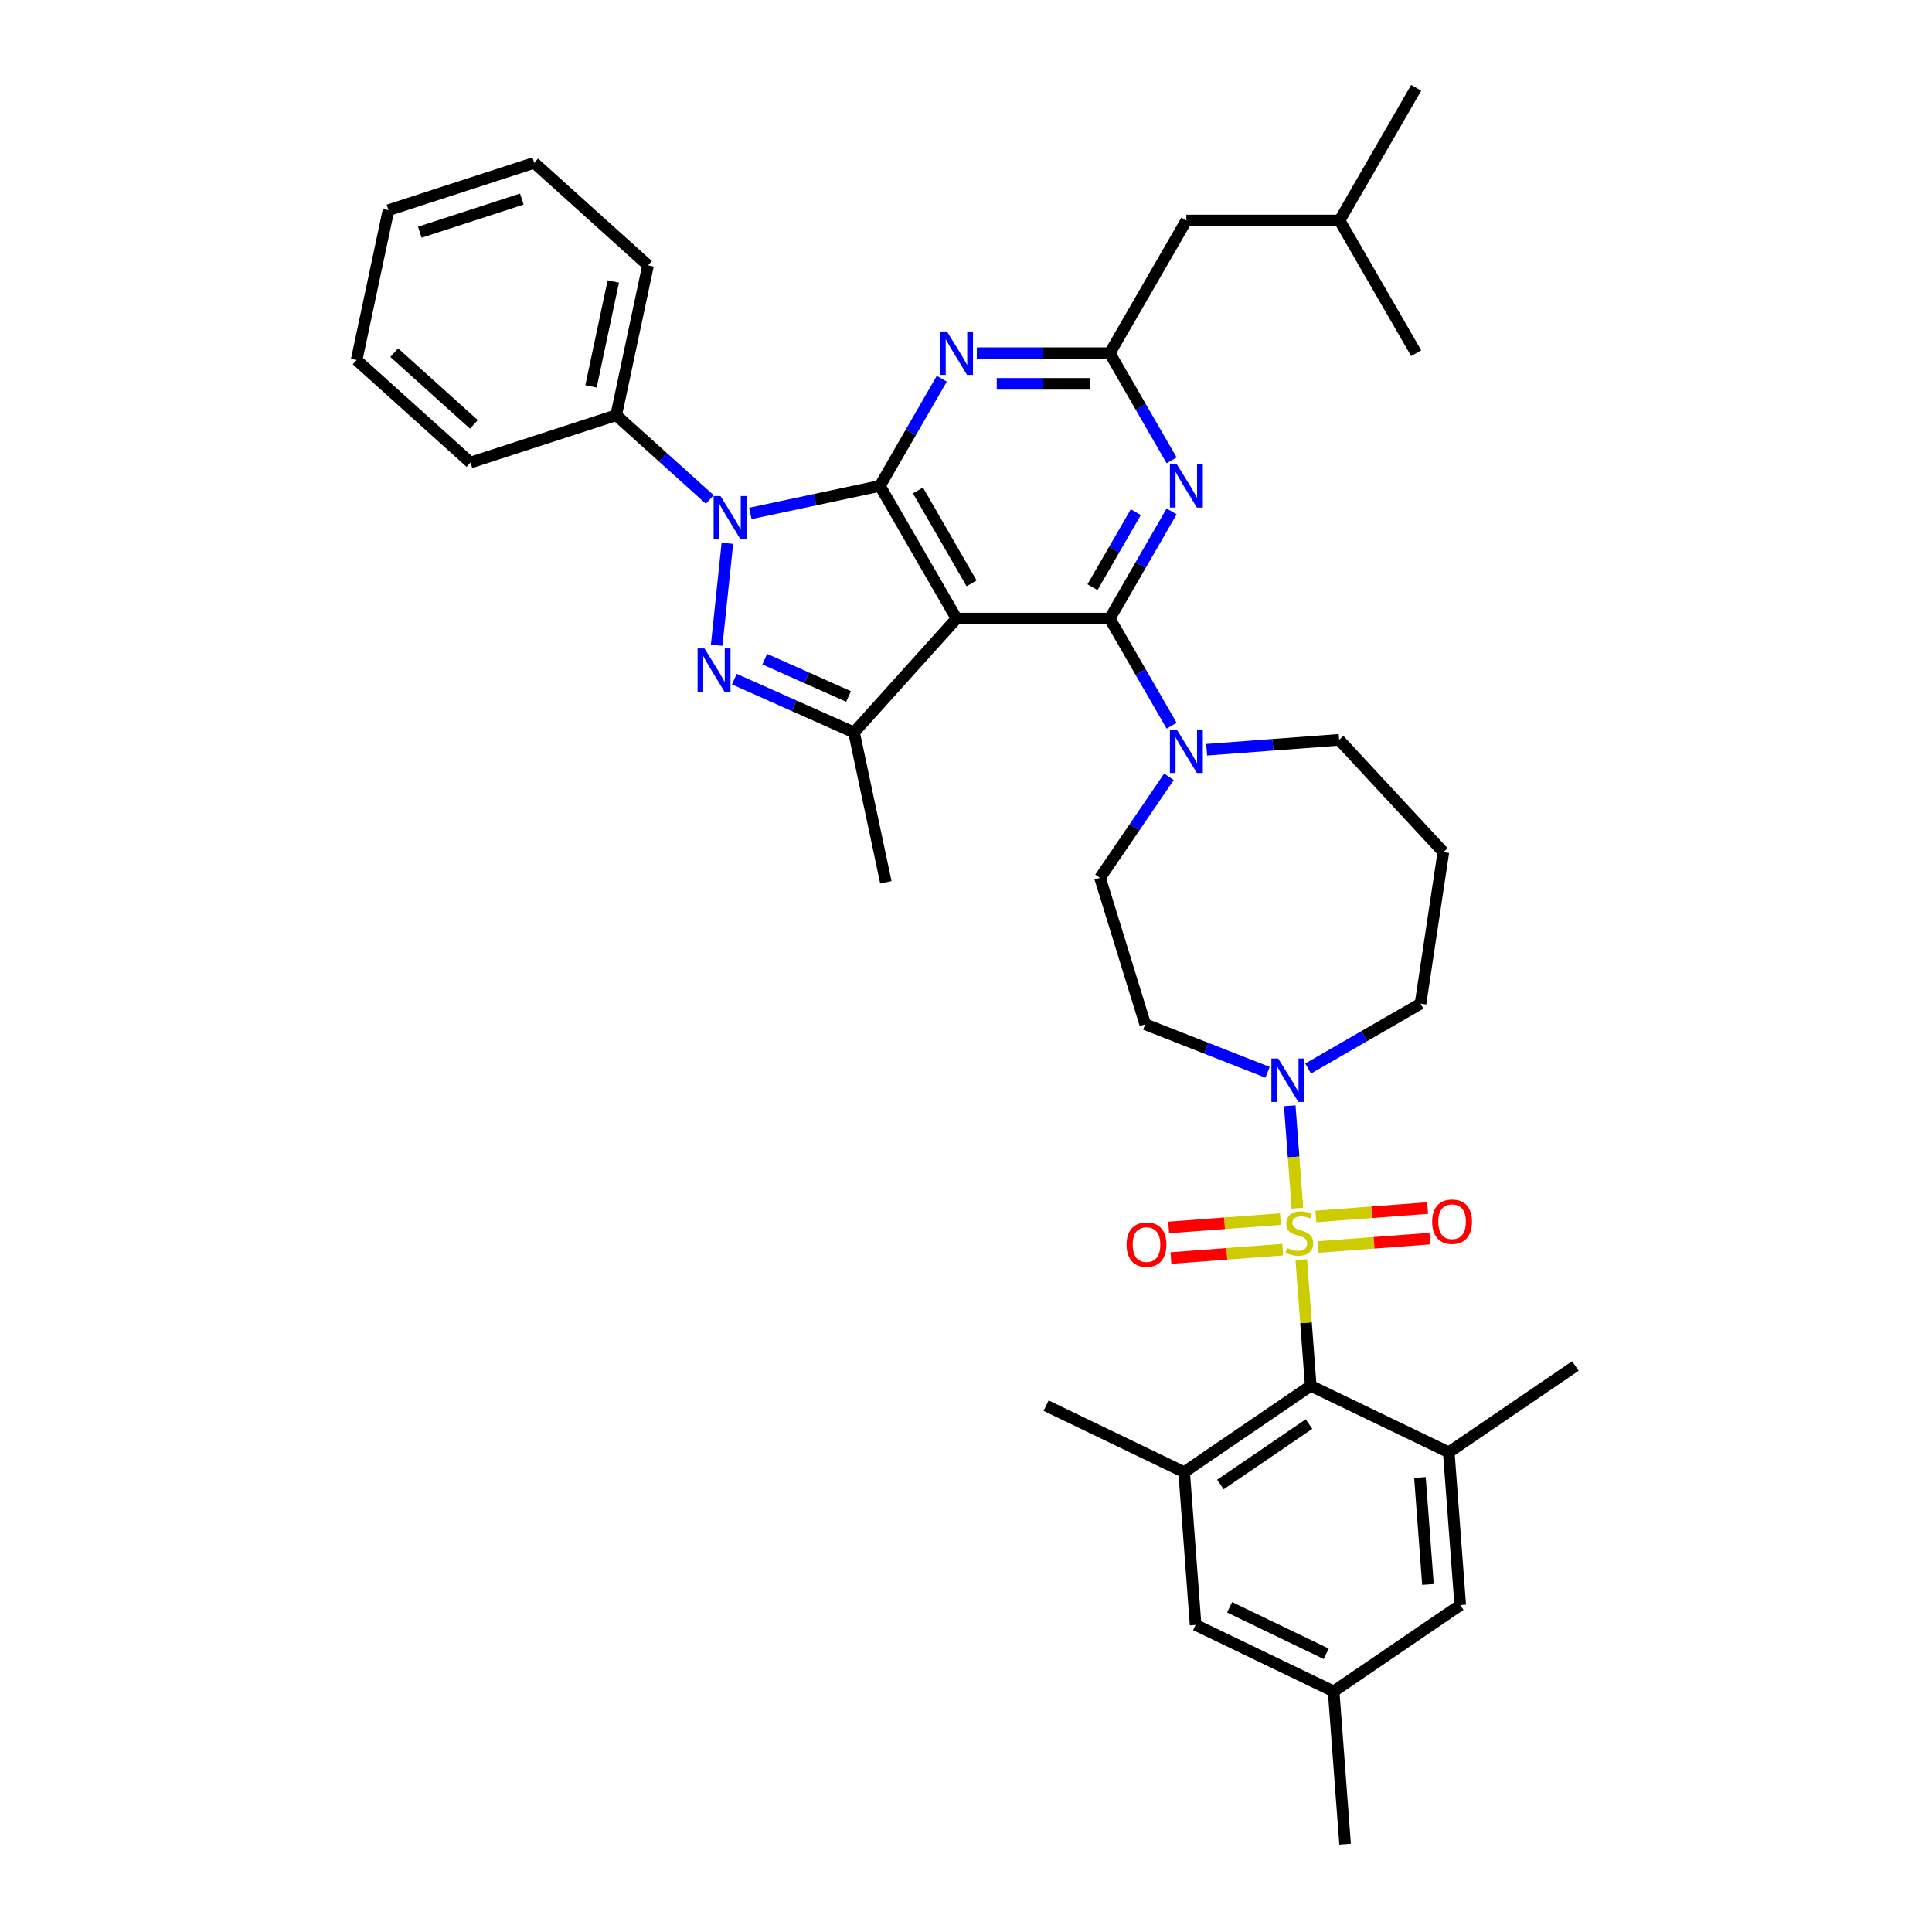 <?xml version='1.0' encoding='iso-8859-1'?>
<svg version='1.1' baseProfile='full'
              xmlns='http://www.w3.org/2000/svg'
                      xmlns:rdkit='http://www.rdkit.org/xml'
                      xmlns:xlink='http://www.w3.org/1999/xlink'
                  xml:space='preserve'
width='1000px' height='1000px' viewBox='0 0 1000 1000'>
<!-- END OF HEADER -->
<rect style='opacity:1.0;fill:#FFFFFF;stroke:none' width='1000' height='1000' x='0' y='0'> </rect>
<path class='bond-0' d='M 678.437,717.297 L 612.913,761.971' style='fill:none;fill-rule:evenodd;stroke:#000000;stroke-width:6px;stroke-linecap:butt;stroke-linejoin:miter;stroke-opacity:1' />
<path class='bond-0' d='M 677.543,737.103 L 631.676,768.375' style='fill:none;fill-rule:evenodd;stroke:#000000;stroke-width:6px;stroke-linecap:butt;stroke-linejoin:miter;stroke-opacity:1' />
<path class='bond-1' d='M 678.437,717.297 L 749.888,751.706' style='fill:none;fill-rule:evenodd;stroke:#000000;stroke-width:6px;stroke-linecap:butt;stroke-linejoin:miter;stroke-opacity:1' />
<path class='bond-2' d='M 678.437,717.297 L 675.99,684.647' style='fill:none;fill-rule:evenodd;stroke:#000000;stroke-width:6px;stroke-linecap:butt;stroke-linejoin:miter;stroke-opacity:1' />
<path class='bond-2' d='M 675.99,684.647 L 673.544,651.998' style='fill:none;fill-rule:evenodd;stroke:#CCCC00;stroke-width:6px;stroke-linecap:butt;stroke-linejoin:miter;stroke-opacity:1' />
<path class='bond-3' d='M 677.084,553.07 L 706.174,536.275' style='fill:none;fill-rule:evenodd;stroke:#0000FF;stroke-width:6px;stroke-linecap:butt;stroke-linejoin:miter;stroke-opacity:1' />
<path class='bond-3' d='M 706.174,536.275 L 735.264,519.48' style='fill:none;fill-rule:evenodd;stroke:#000000;stroke-width:6px;stroke-linecap:butt;stroke-linejoin:miter;stroke-opacity:1' />
<path class='bond-4' d='M 667.575,572.344 L 669.561,598.855' style='fill:none;fill-rule:evenodd;stroke:#0000FF;stroke-width:6px;stroke-linecap:butt;stroke-linejoin:miter;stroke-opacity:1' />
<path class='bond-4' d='M 669.561,598.855 L 671.548,625.365' style='fill:none;fill-rule:evenodd;stroke:#CCCC00;stroke-width:6px;stroke-linecap:butt;stroke-linejoin:miter;stroke-opacity:1' />
<path class='bond-5' d='M 656.084,555.011 L 624.423,542.585' style='fill:none;fill-rule:evenodd;stroke:#0000FF;stroke-width:6px;stroke-linecap:butt;stroke-linejoin:miter;stroke-opacity:1' />
<path class='bond-5' d='M 624.423,542.585 L 592.762,530.159' style='fill:none;fill-rule:evenodd;stroke:#000000;stroke-width:6px;stroke-linecap:butt;stroke-linejoin:miter;stroke-opacity:1' />
<path class='bond-6' d='M 682.287,645.435 L 711.206,643.267' style='fill:none;fill-rule:evenodd;stroke:#CCCC00;stroke-width:6px;stroke-linecap:butt;stroke-linejoin:miter;stroke-opacity:1' />
<path class='bond-6' d='M 711.206,643.267 L 740.124,641.1' style='fill:none;fill-rule:evenodd;stroke:#FF0000;stroke-width:6px;stroke-linecap:butt;stroke-linejoin:miter;stroke-opacity:1' />
<path class='bond-6' d='M 681.102,629.618 L 710.02,627.451' style='fill:none;fill-rule:evenodd;stroke:#CCCC00;stroke-width:6px;stroke-linecap:butt;stroke-linejoin:miter;stroke-opacity:1' />
<path class='bond-6' d='M 710.02,627.451 L 738.939,625.284' style='fill:none;fill-rule:evenodd;stroke:#FF0000;stroke-width:6px;stroke-linecap:butt;stroke-linejoin:miter;stroke-opacity:1' />
<path class='bond-7' d='M 662.735,630.994 L 633.816,633.162' style='fill:none;fill-rule:evenodd;stroke:#CCCC00;stroke-width:6px;stroke-linecap:butt;stroke-linejoin:miter;stroke-opacity:1' />
<path class='bond-7' d='M 633.816,633.162 L 604.897,635.329' style='fill:none;fill-rule:evenodd;stroke:#FF0000;stroke-width:6px;stroke-linecap:butt;stroke-linejoin:miter;stroke-opacity:1' />
<path class='bond-7' d='M 663.92,646.811 L 635.001,648.978' style='fill:none;fill-rule:evenodd;stroke:#CCCC00;stroke-width:6px;stroke-linecap:butt;stroke-linejoin:miter;stroke-opacity:1' />
<path class='bond-7' d='M 635.001,648.978 L 606.083,651.145' style='fill:none;fill-rule:evenodd;stroke:#FF0000;stroke-width:6px;stroke-linecap:butt;stroke-linejoin:miter;stroke-opacity:1' />
<path class='bond-8' d='M 612.913,761.971 L 618.839,841.054' style='fill:none;fill-rule:evenodd;stroke:#000000;stroke-width:6px;stroke-linecap:butt;stroke-linejoin:miter;stroke-opacity:1' />
<path class='bond-9' d='M 612.913,761.971 L 541.462,727.562' style='fill:none;fill-rule:evenodd;stroke:#000000;stroke-width:6px;stroke-linecap:butt;stroke-linejoin:miter;stroke-opacity:1' />
<path class='bond-10' d='M 749.888,751.706 L 755.815,830.789' style='fill:none;fill-rule:evenodd;stroke:#000000;stroke-width:6px;stroke-linecap:butt;stroke-linejoin:miter;stroke-opacity:1' />
<path class='bond-10' d='M 734.961,764.754 L 739.109,820.112' style='fill:none;fill-rule:evenodd;stroke:#000000;stroke-width:6px;stroke-linecap:butt;stroke-linejoin:miter;stroke-opacity:1' />
<path class='bond-11' d='M 749.888,751.706 L 815.413,707.032' style='fill:none;fill-rule:evenodd;stroke:#000000;stroke-width:6px;stroke-linecap:butt;stroke-linejoin:miter;stroke-opacity:1' />
<path class='bond-12' d='M 574.408,320.173 L 590.42,292.44' style='fill:none;fill-rule:evenodd;stroke:#000000;stroke-width:6px;stroke-linecap:butt;stroke-linejoin:miter;stroke-opacity:1' />
<path class='bond-12' d='M 590.42,292.44 L 606.432,264.706' style='fill:none;fill-rule:evenodd;stroke:#0000FF;stroke-width:6px;stroke-linecap:butt;stroke-linejoin:miter;stroke-opacity:1' />
<path class='bond-12' d='M 565.476,303.923 L 576.684,284.509' style='fill:none;fill-rule:evenodd;stroke:#000000;stroke-width:6px;stroke-linecap:butt;stroke-linejoin:miter;stroke-opacity:1' />
<path class='bond-12' d='M 576.684,284.509 L 587.893,265.095' style='fill:none;fill-rule:evenodd;stroke:#0000FF;stroke-width:6px;stroke-linecap:butt;stroke-linejoin:miter;stroke-opacity:1' />
<path class='bond-13' d='M 574.408,320.173 L 590.42,347.907' style='fill:none;fill-rule:evenodd;stroke:#000000;stroke-width:6px;stroke-linecap:butt;stroke-linejoin:miter;stroke-opacity:1' />
<path class='bond-13' d='M 590.42,347.907 L 606.432,375.641' style='fill:none;fill-rule:evenodd;stroke:#0000FF;stroke-width:6px;stroke-linecap:butt;stroke-linejoin:miter;stroke-opacity:1' />
<path class='bond-14' d='M 574.408,320.173 L 495.104,320.173' style='fill:none;fill-rule:evenodd;stroke:#000000;stroke-width:6px;stroke-linecap:butt;stroke-linejoin:miter;stroke-opacity:1' />
<path class='bond-15' d='M 606.432,238.281 L 590.42,210.548' style='fill:none;fill-rule:evenodd;stroke:#0000FF;stroke-width:6px;stroke-linecap:butt;stroke-linejoin:miter;stroke-opacity:1' />
<path class='bond-15' d='M 590.42,210.548 L 574.408,182.814' style='fill:none;fill-rule:evenodd;stroke:#000000;stroke-width:6px;stroke-linecap:butt;stroke-linejoin:miter;stroke-opacity:1' />
<path class='bond-16' d='M 624.56,388.066 L 658.852,385.496' style='fill:none;fill-rule:evenodd;stroke:#0000FF;stroke-width:6px;stroke-linecap:butt;stroke-linejoin:miter;stroke-opacity:1' />
<path class='bond-16' d='M 658.852,385.496 L 693.143,382.927' style='fill:none;fill-rule:evenodd;stroke:#000000;stroke-width:6px;stroke-linecap:butt;stroke-linejoin:miter;stroke-opacity:1' />
<path class='bond-17' d='M 605.052,402.065 L 587.22,428.221' style='fill:none;fill-rule:evenodd;stroke:#0000FF;stroke-width:6px;stroke-linecap:butt;stroke-linejoin:miter;stroke-opacity:1' />
<path class='bond-17' d='M 587.22,428.221 L 569.387,454.377' style='fill:none;fill-rule:evenodd;stroke:#000000;stroke-width:6px;stroke-linecap:butt;stroke-linejoin:miter;stroke-opacity:1' />
<path class='bond-18' d='M 388.38,265.75 L 421.916,258.622' style='fill:none;fill-rule:evenodd;stroke:#0000FF;stroke-width:6px;stroke-linecap:butt;stroke-linejoin:miter;stroke-opacity:1' />
<path class='bond-18' d='M 421.916,258.622 L 455.451,251.494' style='fill:none;fill-rule:evenodd;stroke:#000000;stroke-width:6px;stroke-linecap:butt;stroke-linejoin:miter;stroke-opacity:1' />
<path class='bond-19' d='M 376.491,281.194 L 370.944,333.972' style='fill:none;fill-rule:evenodd;stroke:#0000FF;stroke-width:6px;stroke-linecap:butt;stroke-linejoin:miter;stroke-opacity:1' />
<path class='bond-20' d='M 367.38,258.528 L 343.163,236.722' style='fill:none;fill-rule:evenodd;stroke:#0000FF;stroke-width:6px;stroke-linecap:butt;stroke-linejoin:miter;stroke-opacity:1' />
<path class='bond-20' d='M 343.163,236.722 L 318.945,214.917' style='fill:none;fill-rule:evenodd;stroke:#000000;stroke-width:6px;stroke-linecap:butt;stroke-linejoin:miter;stroke-opacity:1' />
<path class='bond-21' d='M 455.451,251.494 L 495.104,320.173' style='fill:none;fill-rule:evenodd;stroke:#000000;stroke-width:6px;stroke-linecap:butt;stroke-linejoin:miter;stroke-opacity:1' />
<path class='bond-21' d='M 475.135,253.865 L 502.892,301.941' style='fill:none;fill-rule:evenodd;stroke:#000000;stroke-width:6px;stroke-linecap:butt;stroke-linejoin:miter;stroke-opacity:1' />
<path class='bond-22' d='M 455.451,251.494 L 471.463,223.76' style='fill:none;fill-rule:evenodd;stroke:#000000;stroke-width:6px;stroke-linecap:butt;stroke-linejoin:miter;stroke-opacity:1' />
<path class='bond-22' d='M 471.463,223.76 L 487.476,196.026' style='fill:none;fill-rule:evenodd;stroke:#0000FF;stroke-width:6px;stroke-linecap:butt;stroke-linejoin:miter;stroke-opacity:1' />
<path class='bond-23' d='M 495.104,320.173 L 442.039,379.108' style='fill:none;fill-rule:evenodd;stroke:#000000;stroke-width:6px;stroke-linecap:butt;stroke-linejoin:miter;stroke-opacity:1' />
<path class='bond-24' d='M 442.039,379.108 L 411.064,365.317' style='fill:none;fill-rule:evenodd;stroke:#000000;stroke-width:6px;stroke-linecap:butt;stroke-linejoin:miter;stroke-opacity:1' />
<path class='bond-24' d='M 411.064,365.317 L 380.09,351.527' style='fill:none;fill-rule:evenodd;stroke:#0000FF;stroke-width:6px;stroke-linecap:butt;stroke-linejoin:miter;stroke-opacity:1' />
<path class='bond-24' d='M 439.198,360.481 L 417.516,350.828' style='fill:none;fill-rule:evenodd;stroke:#000000;stroke-width:6px;stroke-linecap:butt;stroke-linejoin:miter;stroke-opacity:1' />
<path class='bond-24' d='M 417.516,350.828 L 395.834,341.174' style='fill:none;fill-rule:evenodd;stroke:#0000FF;stroke-width:6px;stroke-linecap:butt;stroke-linejoin:miter;stroke-opacity:1' />
<path class='bond-25' d='M 442.039,379.108 L 458.527,456.68' style='fill:none;fill-rule:evenodd;stroke:#000000;stroke-width:6px;stroke-linecap:butt;stroke-linejoin:miter;stroke-opacity:1' />
<path class='bond-26' d='M 505.604,182.814 L 540.006,182.814' style='fill:none;fill-rule:evenodd;stroke:#0000FF;stroke-width:6px;stroke-linecap:butt;stroke-linejoin:miter;stroke-opacity:1' />
<path class='bond-26' d='M 540.006,182.814 L 574.408,182.814' style='fill:none;fill-rule:evenodd;stroke:#000000;stroke-width:6px;stroke-linecap:butt;stroke-linejoin:miter;stroke-opacity:1' />
<path class='bond-26' d='M 515.924,198.675 L 540.006,198.675' style='fill:none;fill-rule:evenodd;stroke:#0000FF;stroke-width:6px;stroke-linecap:butt;stroke-linejoin:miter;stroke-opacity:1' />
<path class='bond-26' d='M 540.006,198.675 L 564.087,198.675' style='fill:none;fill-rule:evenodd;stroke:#000000;stroke-width:6px;stroke-linecap:butt;stroke-linejoin:miter;stroke-opacity:1' />
<path class='bond-27' d='M 318.945,214.917 L 335.434,137.345' style='fill:none;fill-rule:evenodd;stroke:#000000;stroke-width:6px;stroke-linecap:butt;stroke-linejoin:miter;stroke-opacity:1' />
<path class='bond-27' d='M 305.904,199.984 L 317.446,145.683' style='fill:none;fill-rule:evenodd;stroke:#000000;stroke-width:6px;stroke-linecap:butt;stroke-linejoin:miter;stroke-opacity:1' />
<path class='bond-28' d='M 318.945,214.917 L 243.522,239.423' style='fill:none;fill-rule:evenodd;stroke:#000000;stroke-width:6px;stroke-linecap:butt;stroke-linejoin:miter;stroke-opacity:1' />
<path class='bond-29' d='M 335.434,137.345 L 276.499,84.28' style='fill:none;fill-rule:evenodd;stroke:#000000;stroke-width:6px;stroke-linecap:butt;stroke-linejoin:miter;stroke-opacity:1' />
<path class='bond-30' d='M 243.522,239.423 L 184.587,186.358' style='fill:none;fill-rule:evenodd;stroke:#000000;stroke-width:6px;stroke-linecap:butt;stroke-linejoin:miter;stroke-opacity:1' />
<path class='bond-30' d='M 245.295,219.677 L 204.041,182.531' style='fill:none;fill-rule:evenodd;stroke:#000000;stroke-width:6px;stroke-linecap:butt;stroke-linejoin:miter;stroke-opacity:1' />
<path class='bond-31' d='M 276.499,84.28 L 201.076,108.787' style='fill:none;fill-rule:evenodd;stroke:#000000;stroke-width:6px;stroke-linecap:butt;stroke-linejoin:miter;stroke-opacity:1' />
<path class='bond-31' d='M 270.087,103.041 L 217.291,120.195' style='fill:none;fill-rule:evenodd;stroke:#000000;stroke-width:6px;stroke-linecap:butt;stroke-linejoin:miter;stroke-opacity:1' />
<path class='bond-32' d='M 184.587,186.358 L 201.076,108.787' style='fill:none;fill-rule:evenodd;stroke:#000000;stroke-width:6px;stroke-linecap:butt;stroke-linejoin:miter;stroke-opacity:1' />
<path class='bond-33' d='M 574.408,182.814 L 614.06,114.134' style='fill:none;fill-rule:evenodd;stroke:#000000;stroke-width:6px;stroke-linecap:butt;stroke-linejoin:miter;stroke-opacity:1' />
<path class='bond-34' d='M 614.06,114.134 L 693.365,114.134' style='fill:none;fill-rule:evenodd;stroke:#000000;stroke-width:6px;stroke-linecap:butt;stroke-linejoin:miter;stroke-opacity:1' />
<path class='bond-35' d='M 693.365,114.134 L 733.017,45.455' style='fill:none;fill-rule:evenodd;stroke:#000000;stroke-width:6px;stroke-linecap:butt;stroke-linejoin:miter;stroke-opacity:1' />
<path class='bond-36' d='M 693.365,114.134 L 733.017,182.814' style='fill:none;fill-rule:evenodd;stroke:#000000;stroke-width:6px;stroke-linecap:butt;stroke-linejoin:miter;stroke-opacity:1' />
<path class='bond-37' d='M 693.143,382.927 L 747.084,441.061' style='fill:none;fill-rule:evenodd;stroke:#000000;stroke-width:6px;stroke-linecap:butt;stroke-linejoin:miter;stroke-opacity:1' />
<path class='bond-38' d='M 747.084,441.061 L 735.264,519.48' style='fill:none;fill-rule:evenodd;stroke:#000000;stroke-width:6px;stroke-linecap:butt;stroke-linejoin:miter;stroke-opacity:1' />
<path class='bond-39' d='M 569.387,454.377 L 592.762,530.159' style='fill:none;fill-rule:evenodd;stroke:#000000;stroke-width:6px;stroke-linecap:butt;stroke-linejoin:miter;stroke-opacity:1' />
<path class='bond-40' d='M 755.815,830.789 L 690.29,875.463' style='fill:none;fill-rule:evenodd;stroke:#000000;stroke-width:6px;stroke-linecap:butt;stroke-linejoin:miter;stroke-opacity:1' />
<path class='bond-41' d='M 618.839,841.054 L 690.29,875.463' style='fill:none;fill-rule:evenodd;stroke:#000000;stroke-width:6px;stroke-linecap:butt;stroke-linejoin:miter;stroke-opacity:1' />
<path class='bond-41' d='M 636.439,831.925 L 686.454,856.011' style='fill:none;fill-rule:evenodd;stroke:#000000;stroke-width:6px;stroke-linecap:butt;stroke-linejoin:miter;stroke-opacity:1' />
<path class='bond-42' d='M 690.29,875.463 L 696.217,954.545' style='fill:none;fill-rule:evenodd;stroke:#000000;stroke-width:6px;stroke-linecap:butt;stroke-linejoin:miter;stroke-opacity:1' />
<path  class='atom-1' d='M 661.62 547.902
L 668.979 559.798
Q 669.709 560.972, 670.883 563.097
Q 672.056 565.222, 672.12 565.349
L 672.12 547.902
L 675.102 547.902
L 675.102 570.361
L 672.025 570.361
L 664.126 557.355
Q 663.206 555.833, 662.223 554.088
Q 661.271 552.343, 660.986 551.804
L 660.986 570.361
L 658.067 570.361
L 658.067 547.902
L 661.62 547.902
' fill='#0000FF'/>
<path  class='atom-2' d='M 666.166 645.923
Q 666.42 646.018, 667.467 646.462
Q 668.514 646.906, 669.656 647.192
Q 670.83 647.446, 671.972 647.446
Q 674.097 647.446, 675.334 646.43
Q 676.571 645.384, 676.571 643.576
Q 676.571 642.338, 675.937 641.577
Q 675.334 640.816, 674.382 640.403
Q 673.431 639.991, 671.845 639.515
Q 669.846 638.912, 668.641 638.341
Q 667.467 637.77, 666.611 636.565
Q 665.786 635.36, 665.786 633.329
Q 665.786 630.506, 667.689 628.761
Q 669.624 627.017, 673.431 627.017
Q 676.032 627.017, 678.982 628.254
L 678.252 630.696
Q 675.556 629.586, 673.526 629.586
Q 671.337 629.586, 670.132 630.506
Q 668.926 631.394, 668.958 632.949
Q 668.958 634.154, 669.561 634.884
Q 670.195 635.613, 671.083 636.026
Q 672.003 636.438, 673.526 636.914
Q 675.556 637.548, 676.762 638.183
Q 677.967 638.817, 678.823 640.118
Q 679.712 641.387, 679.712 643.576
Q 679.712 646.684, 677.618 648.366
Q 675.556 650.015, 672.098 650.015
Q 670.1 650.015, 668.577 649.571
Q 667.086 649.159, 665.31 648.429
L 666.166 645.923
' fill='#CCCC00'/>
<path  class='atom-3' d='M 741.284 632.352
Q 741.284 626.959, 743.949 623.945
Q 746.613 620.932, 751.594 620.932
Q 756.574 620.932, 759.239 623.945
Q 761.903 626.959, 761.903 632.352
Q 761.903 637.808, 759.207 640.916
Q 756.51 643.993, 751.594 643.993
Q 746.645 643.993, 743.949 640.916
Q 741.284 637.839, 741.284 632.352
M 751.594 641.456
Q 755.02 641.456, 756.859 639.172
Q 758.731 636.856, 758.731 632.352
Q 758.731 627.942, 756.859 625.722
Q 755.02 623.469, 751.594 623.469
Q 748.168 623.469, 746.296 625.69
Q 744.456 627.911, 744.456 632.352
Q 744.456 636.888, 746.296 639.172
Q 748.168 641.456, 751.594 641.456
' fill='#FF0000'/>
<path  class='atom-4' d='M 583.119 644.204
Q 583.119 638.812, 585.783 635.798
Q 588.448 632.785, 593.428 632.785
Q 598.408 632.785, 601.073 635.798
Q 603.738 638.812, 603.738 644.204
Q 603.738 649.661, 601.041 652.769
Q 598.345 655.846, 593.428 655.846
Q 588.48 655.846, 585.783 652.769
Q 583.119 649.692, 583.119 644.204
M 593.428 653.309
Q 596.854 653.309, 598.694 651.025
Q 600.566 648.709, 600.566 644.204
Q 600.566 639.795, 598.694 637.575
Q 596.854 635.322, 593.428 635.322
Q 590.002 635.322, 588.131 637.543
Q 586.291 639.763, 586.291 644.204
Q 586.291 648.741, 588.131 651.025
Q 590.002 653.309, 593.428 653.309
' fill='#FF0000'/>
<path  class='atom-8' d='M 609.096 240.264
L 616.455 252.16
Q 617.185 253.333, 618.359 255.459
Q 619.532 257.584, 619.596 257.711
L 619.596 240.264
L 622.578 240.264
L 622.578 262.723
L 619.501 262.723
L 611.602 249.717
Q 610.682 248.195, 609.699 246.45
Q 608.747 244.705, 608.461 244.166
L 608.461 262.723
L 605.543 262.723
L 605.543 240.264
L 609.096 240.264
' fill='#0000FF'/>
<path  class='atom-9' d='M 609.096 377.623
L 616.455 389.519
Q 617.185 390.693, 618.359 392.818
Q 619.532 394.944, 619.596 395.07
L 619.596 377.623
L 622.578 377.623
L 622.578 400.083
L 619.501 400.083
L 611.602 387.077
Q 610.682 385.554, 609.699 383.809
Q 608.747 382.065, 608.461 381.525
L 608.461 400.083
L 605.543 400.083
L 605.543 377.623
L 609.096 377.623
' fill='#0000FF'/>
<path  class='atom-10' d='M 372.915 256.752
L 380.275 268.648
Q 381.004 269.822, 382.178 271.947
Q 383.352 274.073, 383.415 274.199
L 383.415 256.752
L 386.397 256.752
L 386.397 279.211
L 383.32 279.211
L 375.421 266.206
Q 374.502 264.683, 373.518 262.938
Q 372.567 261.193, 372.281 260.654
L 372.281 279.211
L 369.363 279.211
L 369.363 256.752
L 372.915 256.752
' fill='#0000FF'/>
<path  class='atom-14' d='M 364.626 335.622
L 371.985 347.518
Q 372.715 348.692, 373.889 350.817
Q 375.062 352.943, 375.126 353.069
L 375.126 335.622
L 378.108 335.622
L 378.108 358.082
L 375.031 358.082
L 367.132 345.076
Q 366.212 343.553, 365.229 341.808
Q 364.277 340.064, 363.991 339.524
L 363.991 358.082
L 361.073 358.082
L 361.073 335.622
L 364.626 335.622
' fill='#0000FF'/>
<path  class='atom-16' d='M 490.139 171.584
L 497.499 183.48
Q 498.228 184.654, 499.402 186.779
Q 500.576 188.905, 500.639 189.031
L 500.639 171.584
L 503.621 171.584
L 503.621 194.043
L 500.544 194.043
L 492.645 181.038
Q 491.725 179.515, 490.742 177.77
Q 489.79 176.025, 489.505 175.486
L 489.505 194.043
L 486.586 194.043
L 486.586 171.584
L 490.139 171.584
' fill='#0000FF'/>
</svg>
